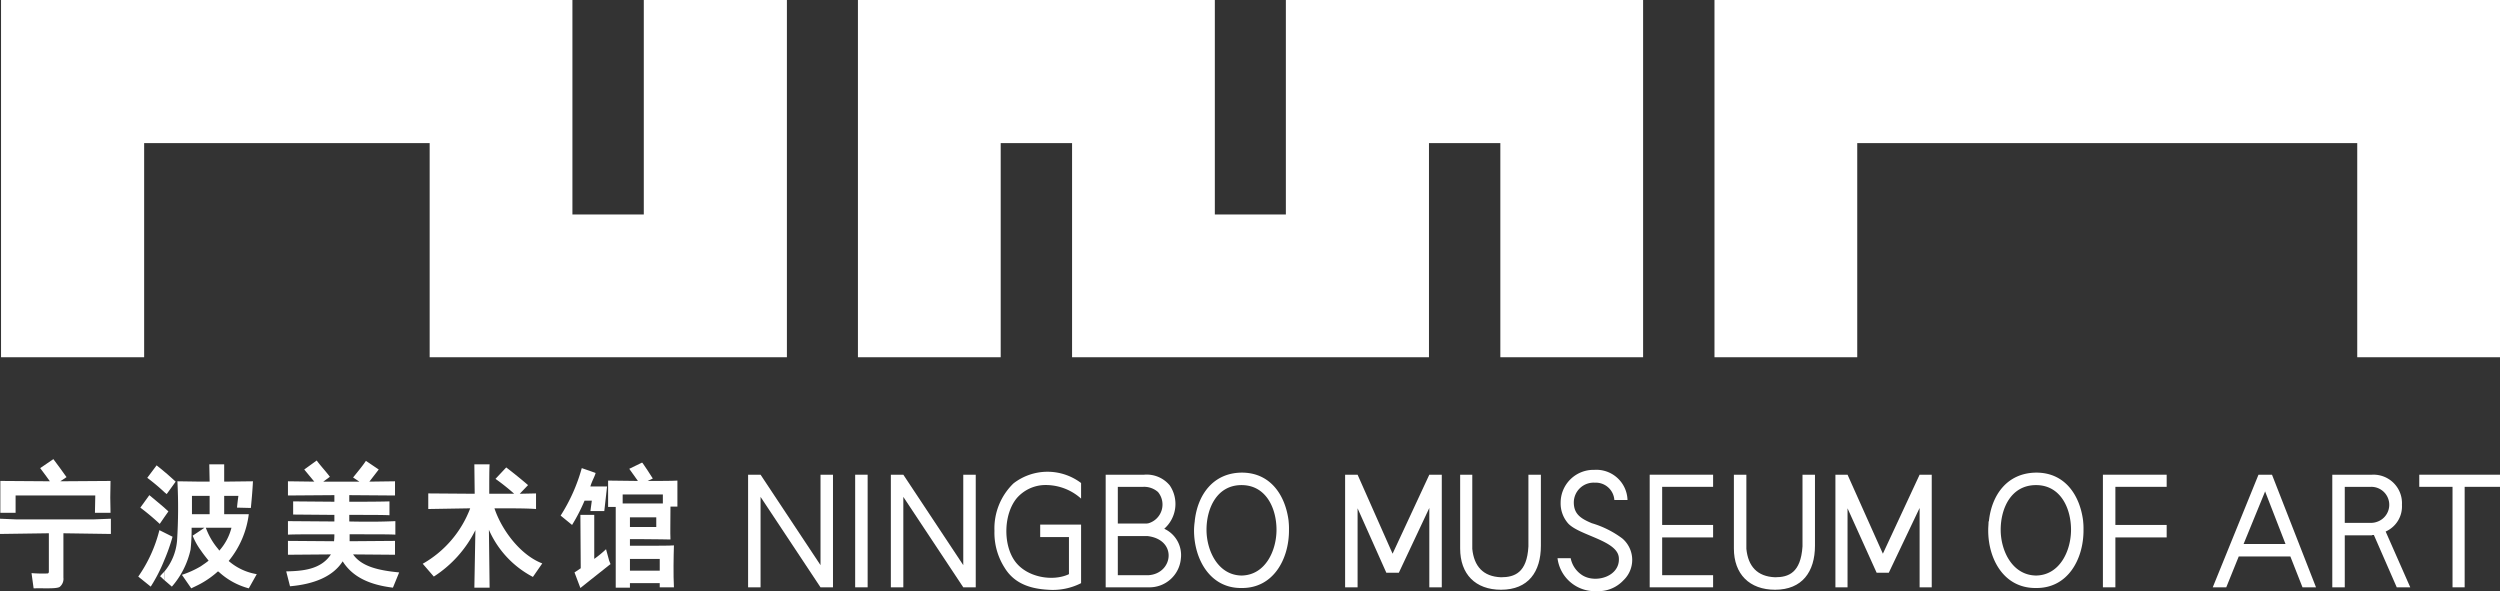 <svg xmlns="http://www.w3.org/2000/svg" viewBox="0 0 425.197 100.539"><rect x="0" y="0" width="425.197" height="100.539" fill="#333333" stroke="none"/><polygon points="411.466 82.8 411.466 80.737 417.123 80.737 417.123 80.737 419.186 80.737 419.186 80.737 425.197 80.737 425.197 82.8 419.186 82.8 419.186 99.89 417.123 99.89 417.123 82.8 411.466 82.8" fill="#fff"/><path d="M491.193,461.499a4.664,4.664,0,0,0,2.77-4.538,4.841,4.841,0,0,0-5.068-5.127h-6.777v19.153h2.122v-8.84h4.656v-.059h.295l3.889,8.899h2.298Zm-1.473-1.65a2.992,2.992,0,0,1-1.002.177H484.239v-6.129h4.479A3.055,3.055,0,0,1,489.72,459.849Z" transform="translate(-85.444 -371.097)" fill="#fff"/><path d="M471.863,451.834h-2.298l-7.779,19.153h2.298l2.122-5.245h8.781l2.063,5.245h2.298Zm-1.238,11.787h-3.595l3.595-8.781.059-.177,3.477,8.958Z" transform="translate(-85.444 -371.097)" fill="#fff"/><polygon points="357.66 80.737 359.782 80.737 359.782 80.737 368.504 80.737 368.504 82.8 359.782 82.8 359.782 89.282 368.504 89.282 368.504 91.404 359.782 91.404 359.782 99.89 357.66 99.89 357.66 80.737" fill="#fff"/><path d="M439.745,459.79v-.059c-.53-4.361-3.064-8.251-7.956-8.251H431.73c-4.891.059-7.543,3.772-8.015,8.251a.058.058,0,0,1-.059.059c0,.471-.059.943-.059,1.414v.118c0,4.774,2.593,9.842,8.133,9.783,5.481.059,8.074-5.009,8.074-9.783v-.118A11.342,11.342,0,0,0,439.745,459.79Zm-8.015,9.193c-4.066-.059-6.011-4.243-6.011-7.779,0-3.654,1.768-7.602,6.011-7.602,4.184,0,5.952,3.949,5.952,7.602C437.682,464.74,435.797,468.925,431.73,468.983Z" transform="translate(-85.444 -371.097)" fill="#fff"/><polygon points="280.577 80.737 282.698 80.737 282.698 80.737 291.362 80.737 291.362 82.8 282.698 82.8 282.698 89.282 291.362 89.282 291.362 91.404 282.698 91.404 282.698 97.828 291.362 97.828 291.362 99.89 282.698 99.89 282.698 99.89 280.577 99.89 280.577 99.89 280.577 99.89 280.577 97.828 280.577 97.828 280.577 91.404 280.577 89.282 280.577 89.282 280.577 80.737 280.577 80.737 280.577 80.737 280.577 80.737" fill="#fff"/><path d="M361.542,469.809a5.823,5.823,0,0,1-4.538,1.827,6.39,6.39,0,0,1-6.659-5.599h2.239a4.444,4.444,0,0,0,2.063,2.947c2.298,1.355,6.365.118,6.129-3.006-.177-2.947-6.659-3.772-8.604-5.834a5.146,5.146,0,0,1-1.296-3.536,5.586,5.586,0,0,1,5.716-5.598,5.299,5.299,0,0,1,5.657,5.127H360.01a3.162,3.162,0,0,0-3.3-2.947,3.381,3.381,0,0,0-3.595,3.359c0,2.004,1.238,2.77,3.064,3.536a16.424,16.424,0,0,1,5.186,2.593,4.787,4.787,0,0,1,.177,7.131Z" transform="translate(-85.444 -371.097)" fill="#fff"/><path d="M345.394,451.834h2.122v12.081c0,4.42-2.122,7.484-6.777,7.484-4.361,0-6.954-2.652-6.954-7.013V451.834h2.063v12.611c.295,2.947,1.827,4.715,4.891,4.832,2.298,0,4.42-.766,4.656-5.245v-12.199Z" transform="translate(-85.444 -371.097)" fill="#fff"/><polygon points="245.217 80.737 243.096 80.737 236.849 94.174 230.897 80.737 230.897 80.737 228.775 80.737 228.775 99.89 230.897 99.89 230.897 86.454 235.788 97.415 237.91 97.415 243.096 86.395 243.096 99.89 245.217 99.89 245.217 80.737 245.217 80.737" fill="#fff"/><path d="M392.01,451.834h2.122v12.081c0,4.42-2.18,7.484-6.777,7.484-4.361,0-7.013-2.652-7.013-7.013V451.834h2.122v12.611c.295,2.947,1.827,4.715,4.891,4.832,2.298,0,4.361-.766,4.656-5.245v-12.199Z" transform="translate(-85.444 -371.097)" fill="#fff"/><polygon points="328.548 80.737 326.485 80.737 320.238 94.174 314.227 80.737 314.227 80.737 312.165 80.737 312.165 99.89 314.227 99.89 314.227 86.454 319.178 97.415 321.24 97.415 326.485 86.395 326.485 99.89 328.548 99.89 328.548 80.737" fill="#fff"/><path d="M304.613,459.79v-.059c-.53-4.361-3.064-8.251-7.956-8.251h-.059c-4.832.059-7.484,3.772-7.956,8.251v.059a11.449,11.449,0,0,0-.118,1.414v.118c0,4.774,2.652,9.842,8.074,9.783,5.481.059,8.074-5.009,8.074-9.783v-.118A11.361,11.361,0,0,0,304.613,459.79Zm-8.015,9.193c-4.007-.059-5.952-4.243-5.952-7.779,0-3.654,1.768-7.602,5.952-7.602s5.952,3.949,5.952,7.602C302.551,464.74,300.665,468.925,296.598,468.983Z" transform="translate(-85.444 -371.097)" fill="#fff"/><path d="M283.457,461.028a5.625,5.625,0,0,0,.943-7.367,5.077,5.077,0,0,0-4.361-1.827H273.497v19.153h7.308a5.356,5.356,0,0,0,5.481-4.891A4.929,4.929,0,0,0,283.457,461.028Zm-7.897-7.131h4.361a3.562,3.562,0,0,1,2.475.884,3.326,3.326,0,0,1-1.591,5.304,2.212,2.212,0,0,1-.589.059H275.56Zm5.245,15.028H275.56v-6.659h5.009C285.755,462.855,284.989,468.63,280.805,468.925Z" transform="translate(-85.444 -371.097)" fill="#fff"/><polygon points="145.445 80.737 147.567 80.737 147.567 99.89 145.445 99.89 145.445 80.737 145.445 80.737" fill="#fff"/><polygon points="151.515 80.737 153.637 80.737 153.637 80.737 153.637 80.737 163.832 96.119 163.832 80.737 165.953 80.737 165.953 99.89 163.832 99.89 163.832 99.89 163.832 99.89 153.637 84.509 153.637 99.89 151.515 99.89 151.515 80.737 151.515 80.737" fill="#fff"/><path d="M267.25,460.32h2.063V470.28a10.602,10.602,0,0,1-5.598,1.12c-3.359-.177-5.893-1.238-7.426-3.772a11.04,11.04,0,0,1-1.709-6.247,10.648,10.648,0,0,1,3.241-8.074,9.458,9.458,0,0,1,11.492-.059v2.652a8.988,8.988,0,0,0-6.482-2.298,6.503,6.503,0,0,0-4.42,2.18c-2.24,2.652-2.416,7.779-.413,10.667s6.542,3.595,9.252,2.298V462.442h-4.891v-2.122Z" transform="translate(-85.444 -371.097)" fill="#fff"/><polygon points="127.235 80.737 129.356 80.737 129.356 80.737 129.356 80.737 139.552 96.119 139.552 80.737 141.673 80.737 141.673 99.89 139.552 99.89 139.552 99.89 139.552 99.89 129.356 84.509 129.356 99.89 127.235 99.89 127.235 80.737" fill="#fff"/><path d="M200.657,457.256v-4.42c-1.002.059-2.947.059-5.068.059l.884-.412c-.589-.943-1.297-2.004-1.709-2.593l-.118-.118-2.18,1.061,1.473,2.063-4.891-.059H188.87v4.479h1.296v13.731h2.416V470.28h5.068v.707h2.416c-.118-2.063-.059-5.363,0-7.131-.884.059-2.534.059-5.304.059h-2.18v-1.12h2.18c2.534,0,4.125.059,4.715.059-.059-1.296,0-3.006,0-5.599Zm-5.893,8.899h2.888v2.004h-5.068v-2.004Zm2.298-5.422h-4.479v-1.65h4.479Zm1.12-4.007h-6.836v-1.532h6.836Z" transform="translate(-85.444 -371.097)" fill="#fff"/><path d="M185.923,453.838h-.059c0-.118.059-.177.059-.236.354-1.002.648-1.414.825-2.063l-.825-.295-1.532-.53a29.546,29.546,0,0,1-3.595,8.074l1.945,1.591a30.664,30.664,0,0,0,2.122-4.125H186.1l-.177,1.297-.059.471h2.357l.471-4.184Z" transform="translate(-85.444 -371.097)" fill="#fff"/><path d="M189.047,466.449l-.53-1.945a18.034,18.034,0,0,1-2.004,1.65V458.67h-2.357l.059,9.076-1.061.707,1.002,2.652,1.768-1.414,3.123-2.475.236-.177Z" transform="translate(-85.444 -371.097)" fill="#fff"/><path d="M134.122,468.276l.648,2.534c4.066-.354,7.308-1.65,8.958-4.243,1.709,2.711,4.656,4.007,8.545,4.479l1.061-2.593c-3.713-.354-6.424-1.061-7.838-3.064l7.131.059V463.09l-7.72.059v-1.179c4.891,0,6.718,0,7.779.059v-2.298c-2.652.118-5.009.118-7.838.059v-1.12c2.947,0,5.893,0,6.836.059V456.372c-1.945.059-4.479.059-6.836.059v-1.12l7.779.059v-2.416l-4.361.059,1.591-2.063-2.18-1.473c-.53.825-1.473,1.945-2.18,2.829l1.061.707h-6.129l1.12-.825c-.707-.943-1.65-1.945-2.239-2.77l-2.122,1.532,1.709,2.063-4.479-.059V455.37l7.897-.059v1.12l-7.013-.059v2.239l7.013.059v1.12l-7.897-.059V462.03c1.12-.059,3.595-.059,7.897-.059a10.155,10.155,0,0,1-.059,1.179l-7.838-.059v2.357l7.308-.059c-1.709,2.593-4.832,2.829-7.602,2.888Z" transform="translate(-85.444 -371.097)" fill="#fff"/><path d="M165.415,457.551a18.239,18.239,0,0,1-8.074,9.429l1.886,2.18a19.872,19.872,0,0,0,7.072-7.897l-.177,9.783h2.593l-.118-9.842a16.51,16.51,0,0,0,7.484,8.015l1.591-2.298c-3.713-1.414-6.895-5.657-8.133-9.37,3.3,0,5.481,0,7.072.118v-2.652l-2.77.059,1.414-1.473q-1.856-1.591-3.713-3.006l-1.827,1.945a35.33,35.33,0,0,1,3.182,2.534h-4.243c0-2.18,0-4.066.059-5.009h-2.593l.059,5.009-7.897-.059v2.652Z" transform="translate(-85.444 -371.097)" fill="#fff"/><path d="M124.339,466.508a15.58,15.58,0,0,0,3.418-7.956H123.573v-3.123h2.416c0,.059-.118.766-.236,2.004l2.357.059c.177-1.827.295-3.241.354-4.538l-4.891.059v-2.947h-2.534l.059,2.947h-1.473l-4.007-.059a87.492,87.492,0,0,1-.059,10.078,9.42,9.42,0,0,1-2.18,5.304V469.75l1.296,1.12a14.223,14.223,0,0,0,3.182-6.306,32.585,32.585,0,0,0,.177-3.713h2.18l-.589.412-1.414.943a11.166,11.166,0,0,0,1.414,2.534c.354.53.825,1.12,1.296,1.709-.412.354-.884.648-1.296.943a16.379,16.379,0,0,1-3.241,1.473l1.591,2.298c.589-.295,1.12-.53,1.65-.825a15.36,15.36,0,0,0,2.888-2.063.206.206,0,0,0,.118.059,12.079,12.079,0,0,0,5.127,2.829l1.355-2.416A9.648,9.648,0,0,1,124.339,466.508Zm-4.715-7.956h-1.532v-3.123h3.006v3.123Zm3.006,6.011a11.713,11.713,0,0,1-2.18-3.713h4.361a9.223,9.223,0,0,1-2.063,3.889C122.689,464.682,122.63,464.623,122.63,464.564Z" transform="translate(-85.444 -371.097)" fill="#fff"/><path d="M85.444,461.912l8.31-.118v6.542c0,.118-.059.295-.236.295a22.721,22.721,0,0,1-2.711-.059l.354,2.593c1.65-.059,3.772.118,4.42-.236a1.765,1.765,0,0,0,.648-1.591v-7.543l8.074.118v-2.593l-3.006.118H88.273l-2.829-.118v2.593Z" transform="translate(-85.444 -371.097)" fill="#fff"/><path d="M113.378,451.304c-.471-.412-.943-.766-1.296-1.061l-1.591,2.122a34.875,34.875,0,0,1,2.888,2.416c.118.118.295.236.412.354l1.532-2.122C114.733,452.483,114.026,451.834,113.378,451.304Z" transform="translate(-85.444 -371.097)" fill="#fff"/><path d="M113.378,457.433c-.825-.707-1.827-1.532-2.534-2.122l-1.532,2.122a40.809,40.809,0,0,1,3.3,2.77l.766-1.12.707-1.002C113.849,457.845,113.614,457.668,113.378,457.433Z" transform="translate(-85.444 -371.097)" fill="#fff"/><path d="M113.378,461.676l-.825-.412a23.832,23.832,0,0,1-3.595,7.897l2.122,1.709a26.798,26.798,0,0,0,2.298-4.479,31.765,31.765,0,0,0,1.414-4.007Z" transform="translate(-85.444 -371.097)" fill="#fff"/><path d="M113.378,468.335a9.036,9.036,0,0,0-.707.766l.707.648v-1.414Z" transform="translate(-85.444 -371.097)" fill="#fff"/><path d="M85.503,458.317h2.593V455.37H101.65l-.059,2.947h2.652c-.059-1.827-.059-3.359,0-5.422l-8.545.059,1.061-.707c-.766-1.12-1.591-2.18-2.239-3.064L92.28,450.714c.648.884,1.12,1.473,1.65,2.239l-8.427-.059Z" transform="translate(-85.444 -371.097)" fill="#fff"/><polygon points="425.197 60.759 400.917 60.759 400.917 24.339 315.877 24.339 315.877 60.759 291.597 60.759 291.597 0 425.197 0 425.197 60.759" fill="#fff"/><polygon points="279.457 60.759 255.177 60.759 255.177 24.339 243.037 24.339 243.037 60.759 182.337 60.759 182.337 24.339 170.197 24.339 170.197 60.759 145.916 60.759 145.916 0 206.617 0 206.617 36.479 218.698 36.479 218.698 0 279.457 0 279.457 60.759" fill="#fff"/><polygon points="97.356 36.479 97.356 0 0.177 0 0.177 60.759 24.516 60.759 24.516 24.339 73.076 24.339 73.076 60.759 133.835 60.759 133.835 0 109.496 0 109.496 36.479 97.356 36.479" fill="#fff"/></svg>
